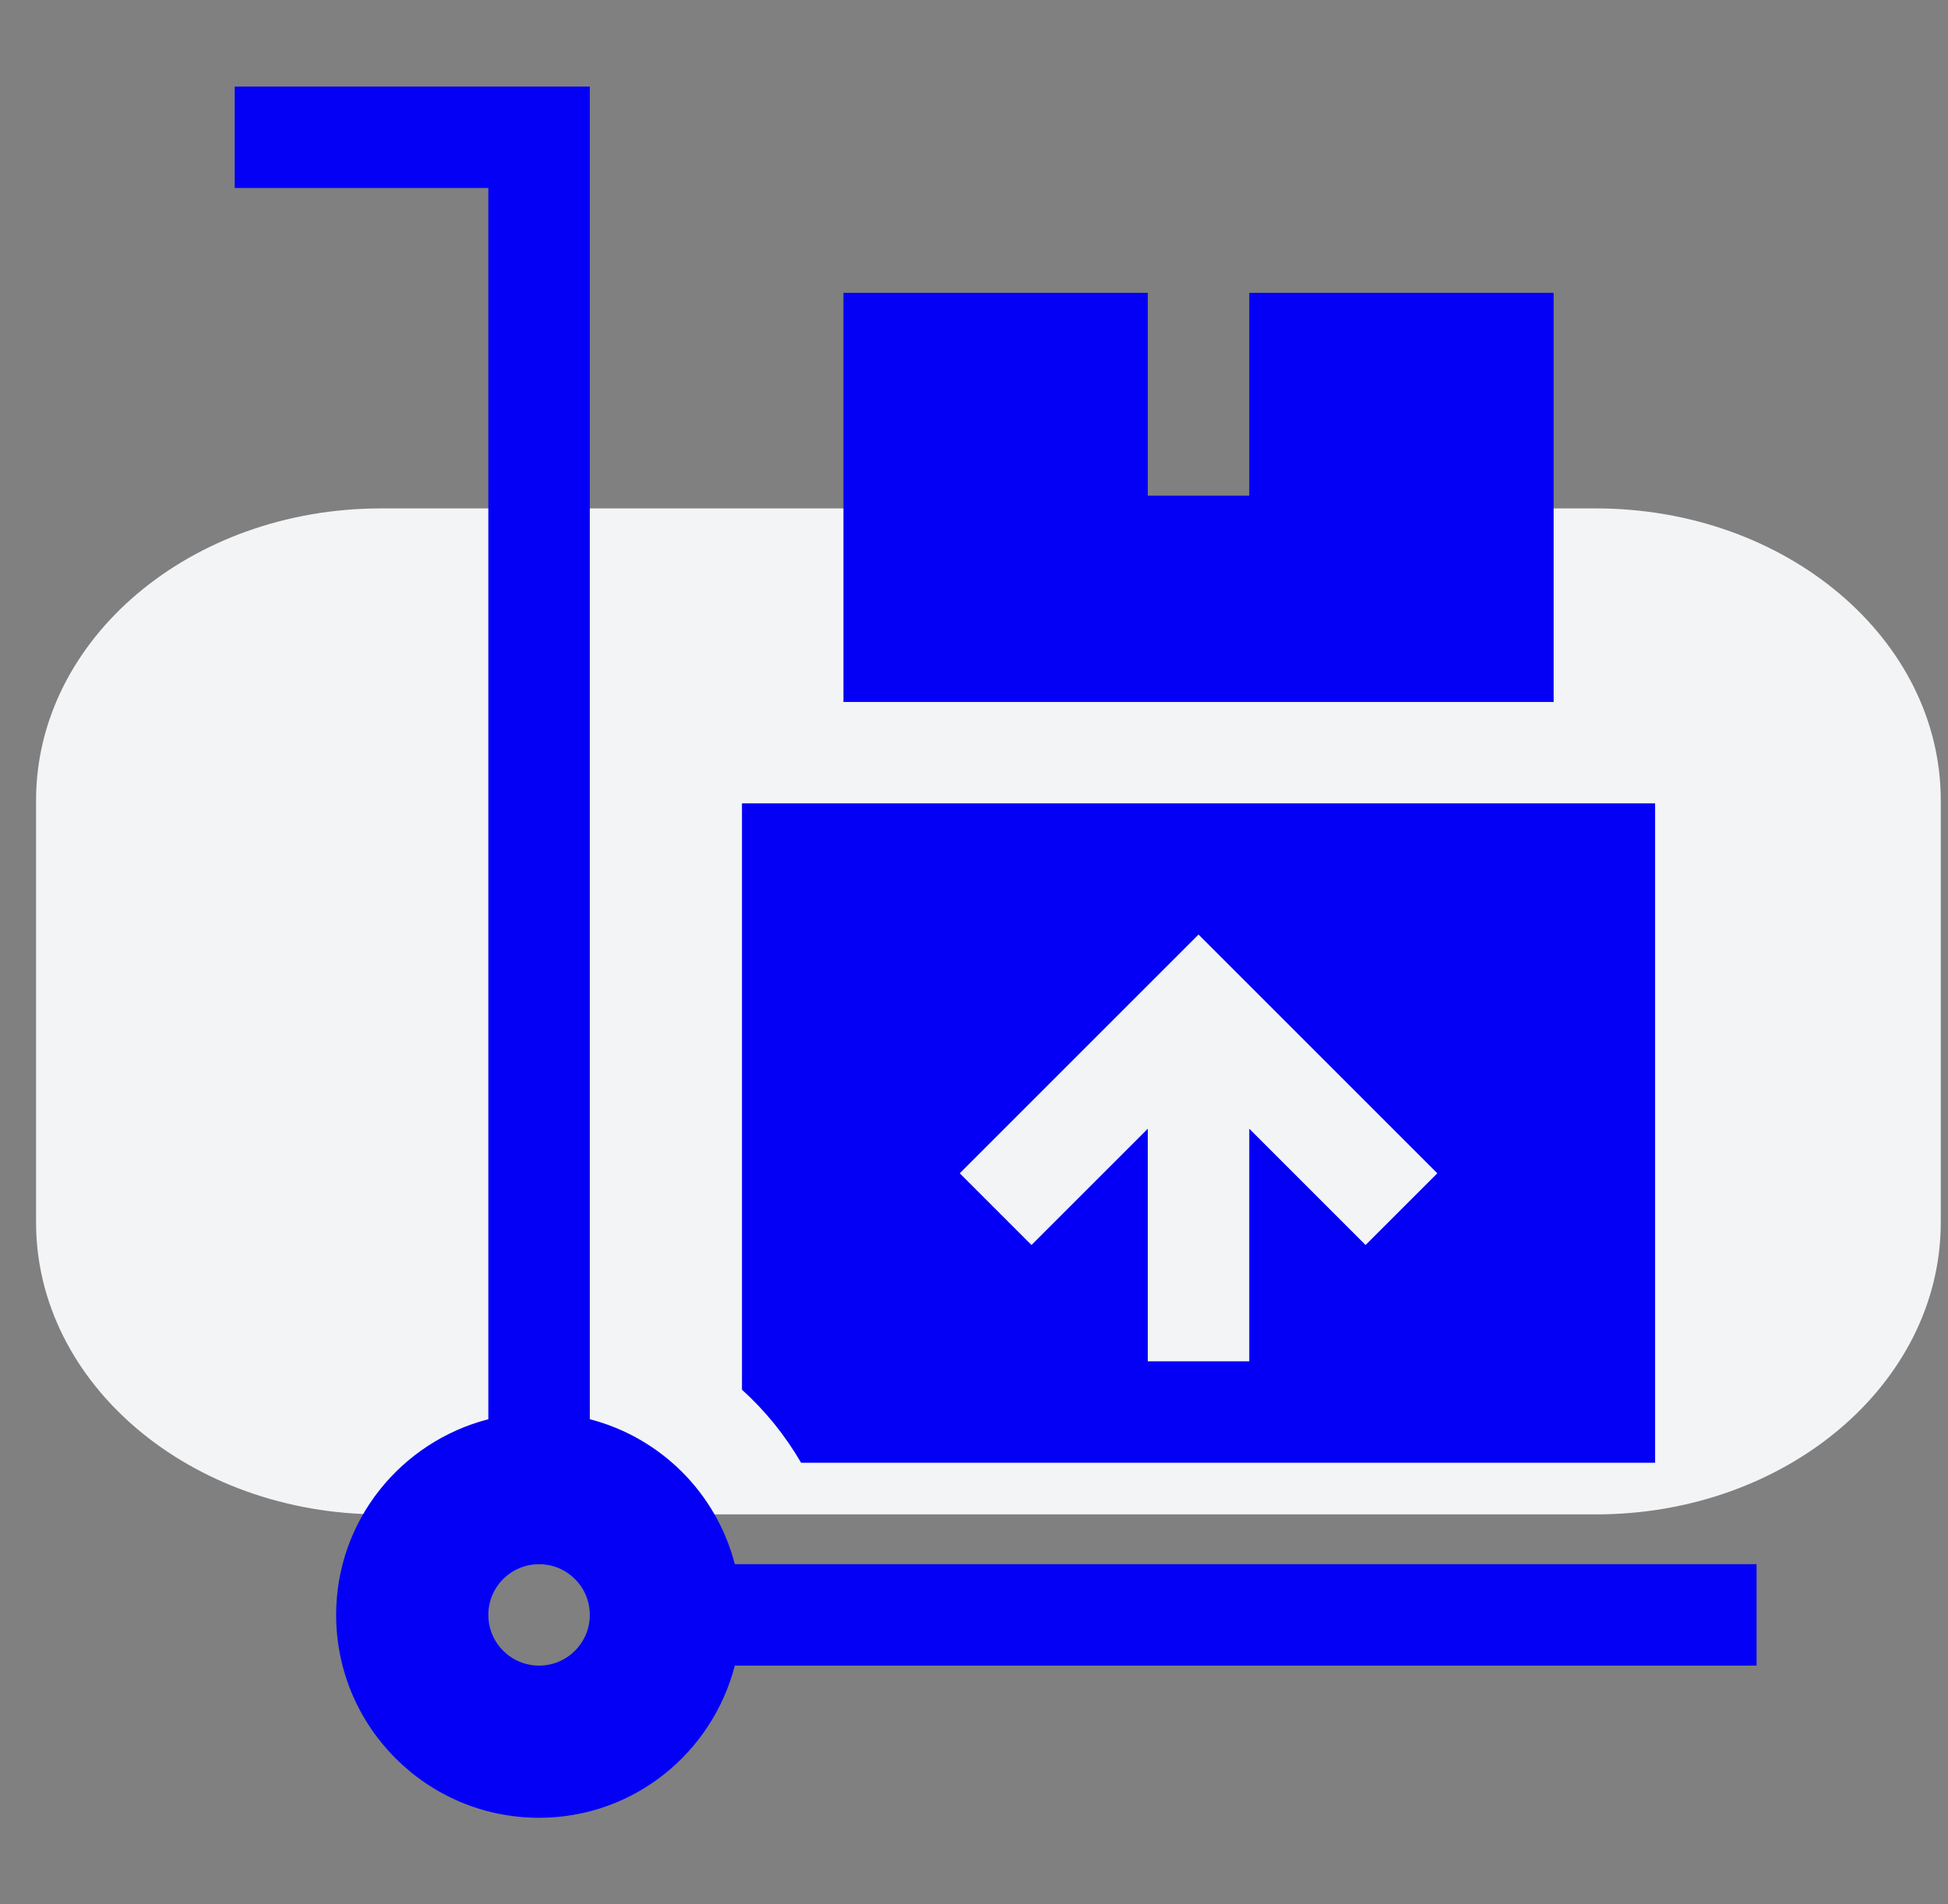 <svg width="45" height="44" viewBox="0 0 45 44" fill="none" xmlns="http://www.w3.org/2000/svg">
<rect x="0" y="0" width="45" height="44" fill="#808080" stroke="none"/>
<g clip-path="url(#clip0_703_1754)">
<path d="M0.833 18.494C0.833 14.768 4.4 11.747 8.799 11.747H36.867C41.267 11.747 44.833 14.768 44.833 18.494V28.242C44.833 31.969 41.267 34.99 36.867 34.99H8.799C4.4 34.99 0.833 31.969 0.833 28.242V18.494Z" fill="#F3F4F6"/>
<path d="M17.14 32.11C17.681 32.597 18.137 33.164 18.506 33.797H38.234V18.562H17.14V32.11ZM27.687 21.593L33.203 27.109L31.546 28.766L28.859 26.079V31.453H26.515V26.079L23.828 28.766L22.171 27.109L27.687 21.593Z" fill="#0400F5"/>
<path d="M19.484 6.766V16.219H35.89V6.766H28.859V11.453H26.515V6.766H19.484Z" fill="#0400F5"/>
<path d="M5.422 4.344H11.281V32.791C9.263 33.313 7.765 35.131 7.765 37.312C7.765 39.901 9.864 42 12.453 42C14.635 42 16.452 40.503 16.975 38.484H40.578V36.141H16.975C16.55 34.499 15.266 33.216 13.625 32.791V2H5.422L5.422 4.344ZM12.453 36.141C13.1 36.141 13.625 36.665 13.625 37.312C13.625 37.96 13.1 38.484 12.453 38.484C11.806 38.484 11.281 37.96 11.281 37.312C11.281 36.665 11.806 36.141 12.453 36.141Z" fill="#0400F5"/>
</g>
<defs>
<clipPath id="clip0_703_1754">
<rect width="44" height="44" fill="white" transform="translate(0.833)"/>
</clipPath>
</defs>
</svg>
